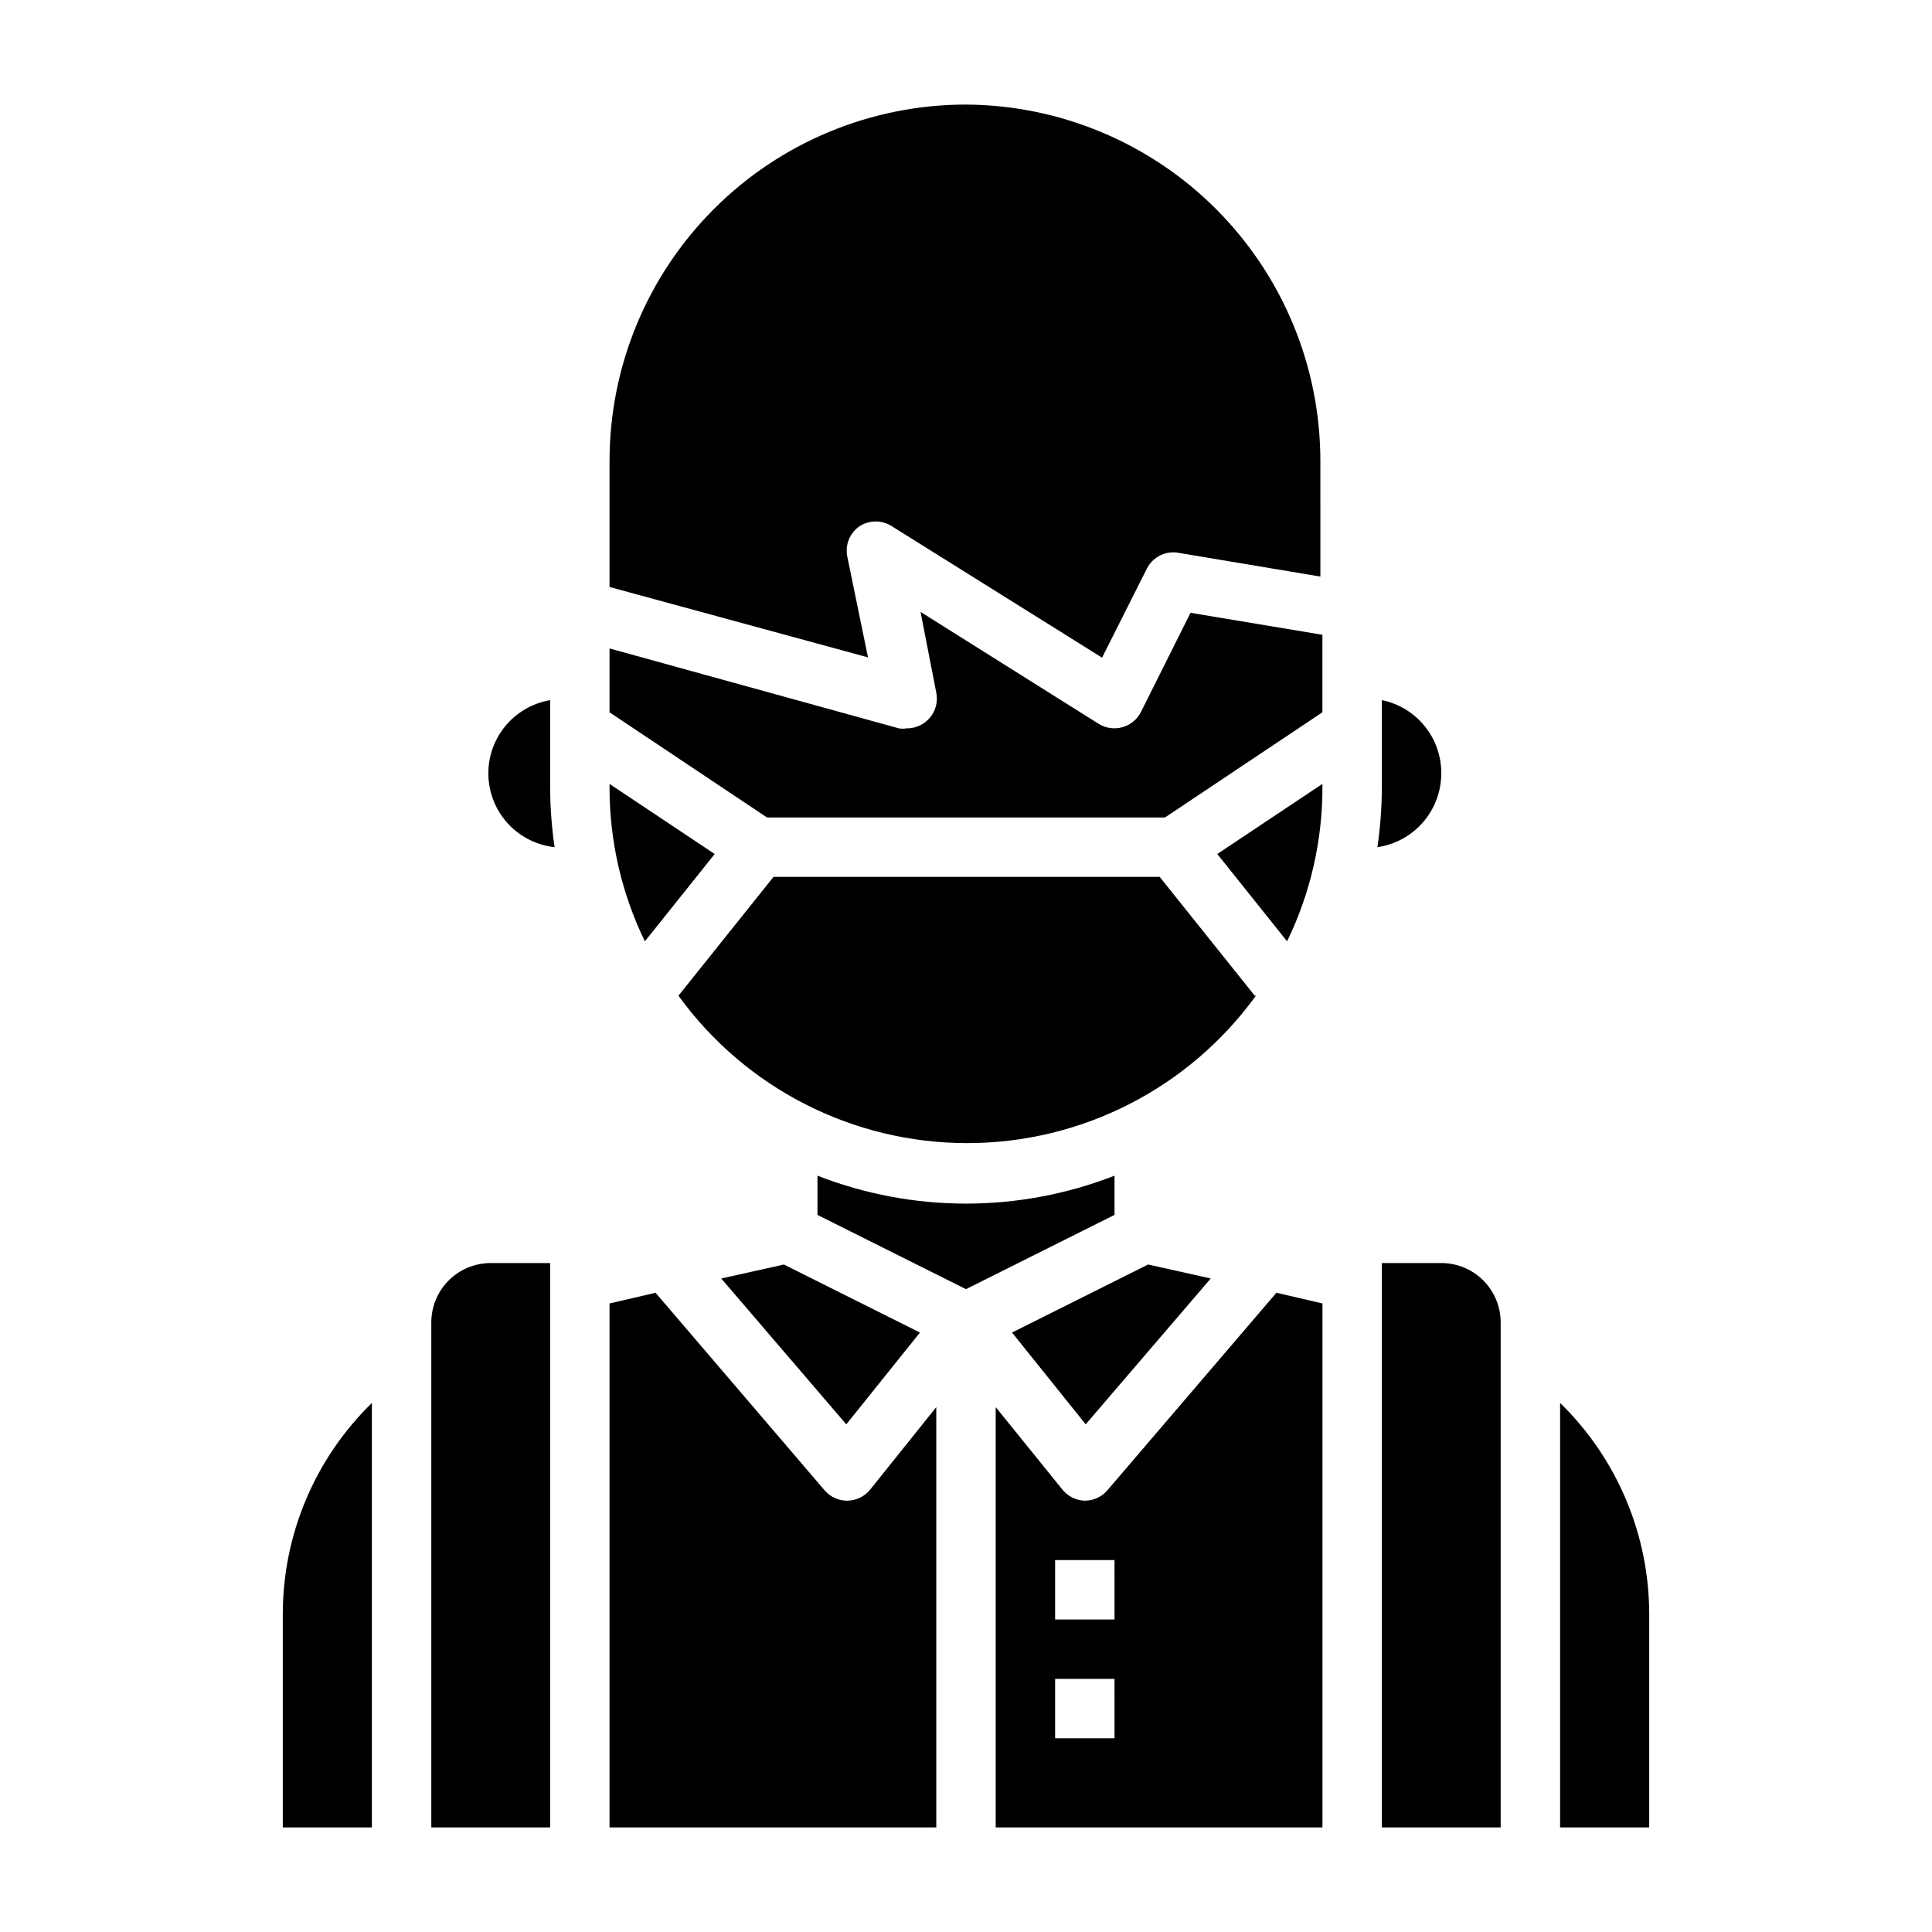 <?xml version="1.0" encoding="UTF-8"?>
<!-- Uploaded to: ICON Repo, www.iconrepo.com, Generator: ICON Repo Mixer Tools -->
<svg fill="#000000" width="800px" height="800px" version="1.1" viewBox="144 144 512 512" xmlns="http://www.w3.org/2000/svg">
 <g>
  <path d="m258.3 494.46v133.83h31.488v-149.57h-15.742c-4.176 0-8.18 1.66-11.133 4.609-2.953 2.953-4.613 6.961-4.613 11.133z"/>
  <path d="m439.36 455.57c-25.312 9.867-53.406 9.867-78.723 0v10.391l39.359 19.68 39.359-19.68z"/>
  <path d="m218.94 628.29h23.617v-112.49c-15.098 14.707-23.613 34.891-23.617 55.969z"/>
  <path d="m368.51 541.7c-2.301 0-4.488-1.008-5.984-2.754l-44.793-52.352-12.199 2.836v138.86h86.59v-111.39l-17.477 21.805h0.004c-1.488 1.879-3.746 2.981-6.141 2.992z"/>
  <path d="m476.52 407.87-25.191-31.488h-102.34l-25.191 31.488c17.766 24.539 46.223 39.066 76.516 39.066 30.297 0 58.75-14.527 76.516-39.066z"/>
  <path d="m333.4 370.32-27.867-18.578v1.023c0 14.102 3.203 28.016 9.367 40.699z"/>
  <path d="m431.72 521.46 33.141-38.652-16.609-3.699-36.055 18.027z"/>
  <path d="m387.8 497.14-36.055-18.027-16.609 3.699 33.141 38.652z"/>
  <path d="m289.79 329.54c-6.297 1.074-11.68 5.133-14.441 10.891-2.762 5.758-2.559 12.5 0.547 18.082 3.106 5.578 8.727 9.305 15.078 9.996-0.766-5.215-1.16-10.477-1.184-15.746z"/>
  <path d="m525.95 348.83c0.004-4.539-1.562-8.938-4.434-12.449-2.867-3.516-6.863-5.93-11.309-6.84v23.223c-0.023 5.269-0.418 10.531-1.18 15.746 4.719-0.684 9.035-3.055 12.145-6.672 3.113-3.617 4.809-8.238 4.777-13.008z"/>
  <path d="m400 171.71c-25.055 0-49.082 9.953-66.797 27.668s-27.668 41.742-27.668 66.797v33.379l68.488 18.656-5.512-26.848c-0.559-3.027 0.703-6.106 3.227-7.871 2.625-1.73 6.031-1.73 8.66 0l55.656 34.793 11.887-23.617-0.004 0.004c1.488-2.918 4.621-4.609 7.875-4.25l38.102 6.375-0.004-30.621c0.004-24.961-9.875-48.902-27.473-66.605-17.594-17.699-41.48-27.715-66.438-27.859z"/>
  <path d="m525.95 478.72h-15.742v149.57h31.488v-133.83c0-4.172-1.66-8.18-4.613-11.133-2.949-2.949-6.957-4.609-11.133-4.609z"/>
  <path d="m557.44 515.8v112.49h23.617v-56.523c-0.004-21.078-8.52-41.262-23.617-55.969z"/>
  <path d="m485.09 393.46c6.164-12.684 9.367-26.598 9.367-40.699v-1.023l-27.867 18.578z"/>
  <path d="m437.47 538.94c-1.496 1.746-3.68 2.754-5.981 2.754-2.34-0.059-4.535-1.156-5.984-2.992l-17.633-21.805v111.39h86.59v-138.86l-12.199-2.836zm1.891 65.73h-15.746v-15.746h15.742zm0-31.488h-15.746v-15.746h15.742z"/>
  <path d="m446.36 332.69c-0.992 1.961-2.762 3.418-4.879 4.016-2.129 0.609-4.414 0.297-6.297-0.867l-47.23-29.676 4.168 21.41c0.543 2.688-0.352 5.461-2.359 7.324-1.492 1.395-3.469 2.156-5.512 2.125-0.676 0.117-1.367 0.117-2.047 0l-76.672-21.176v16.926l41.723 27.863h105.48l41.719-27.867v-20.543l-34.953-5.824z"/>
 </g>
</svg>